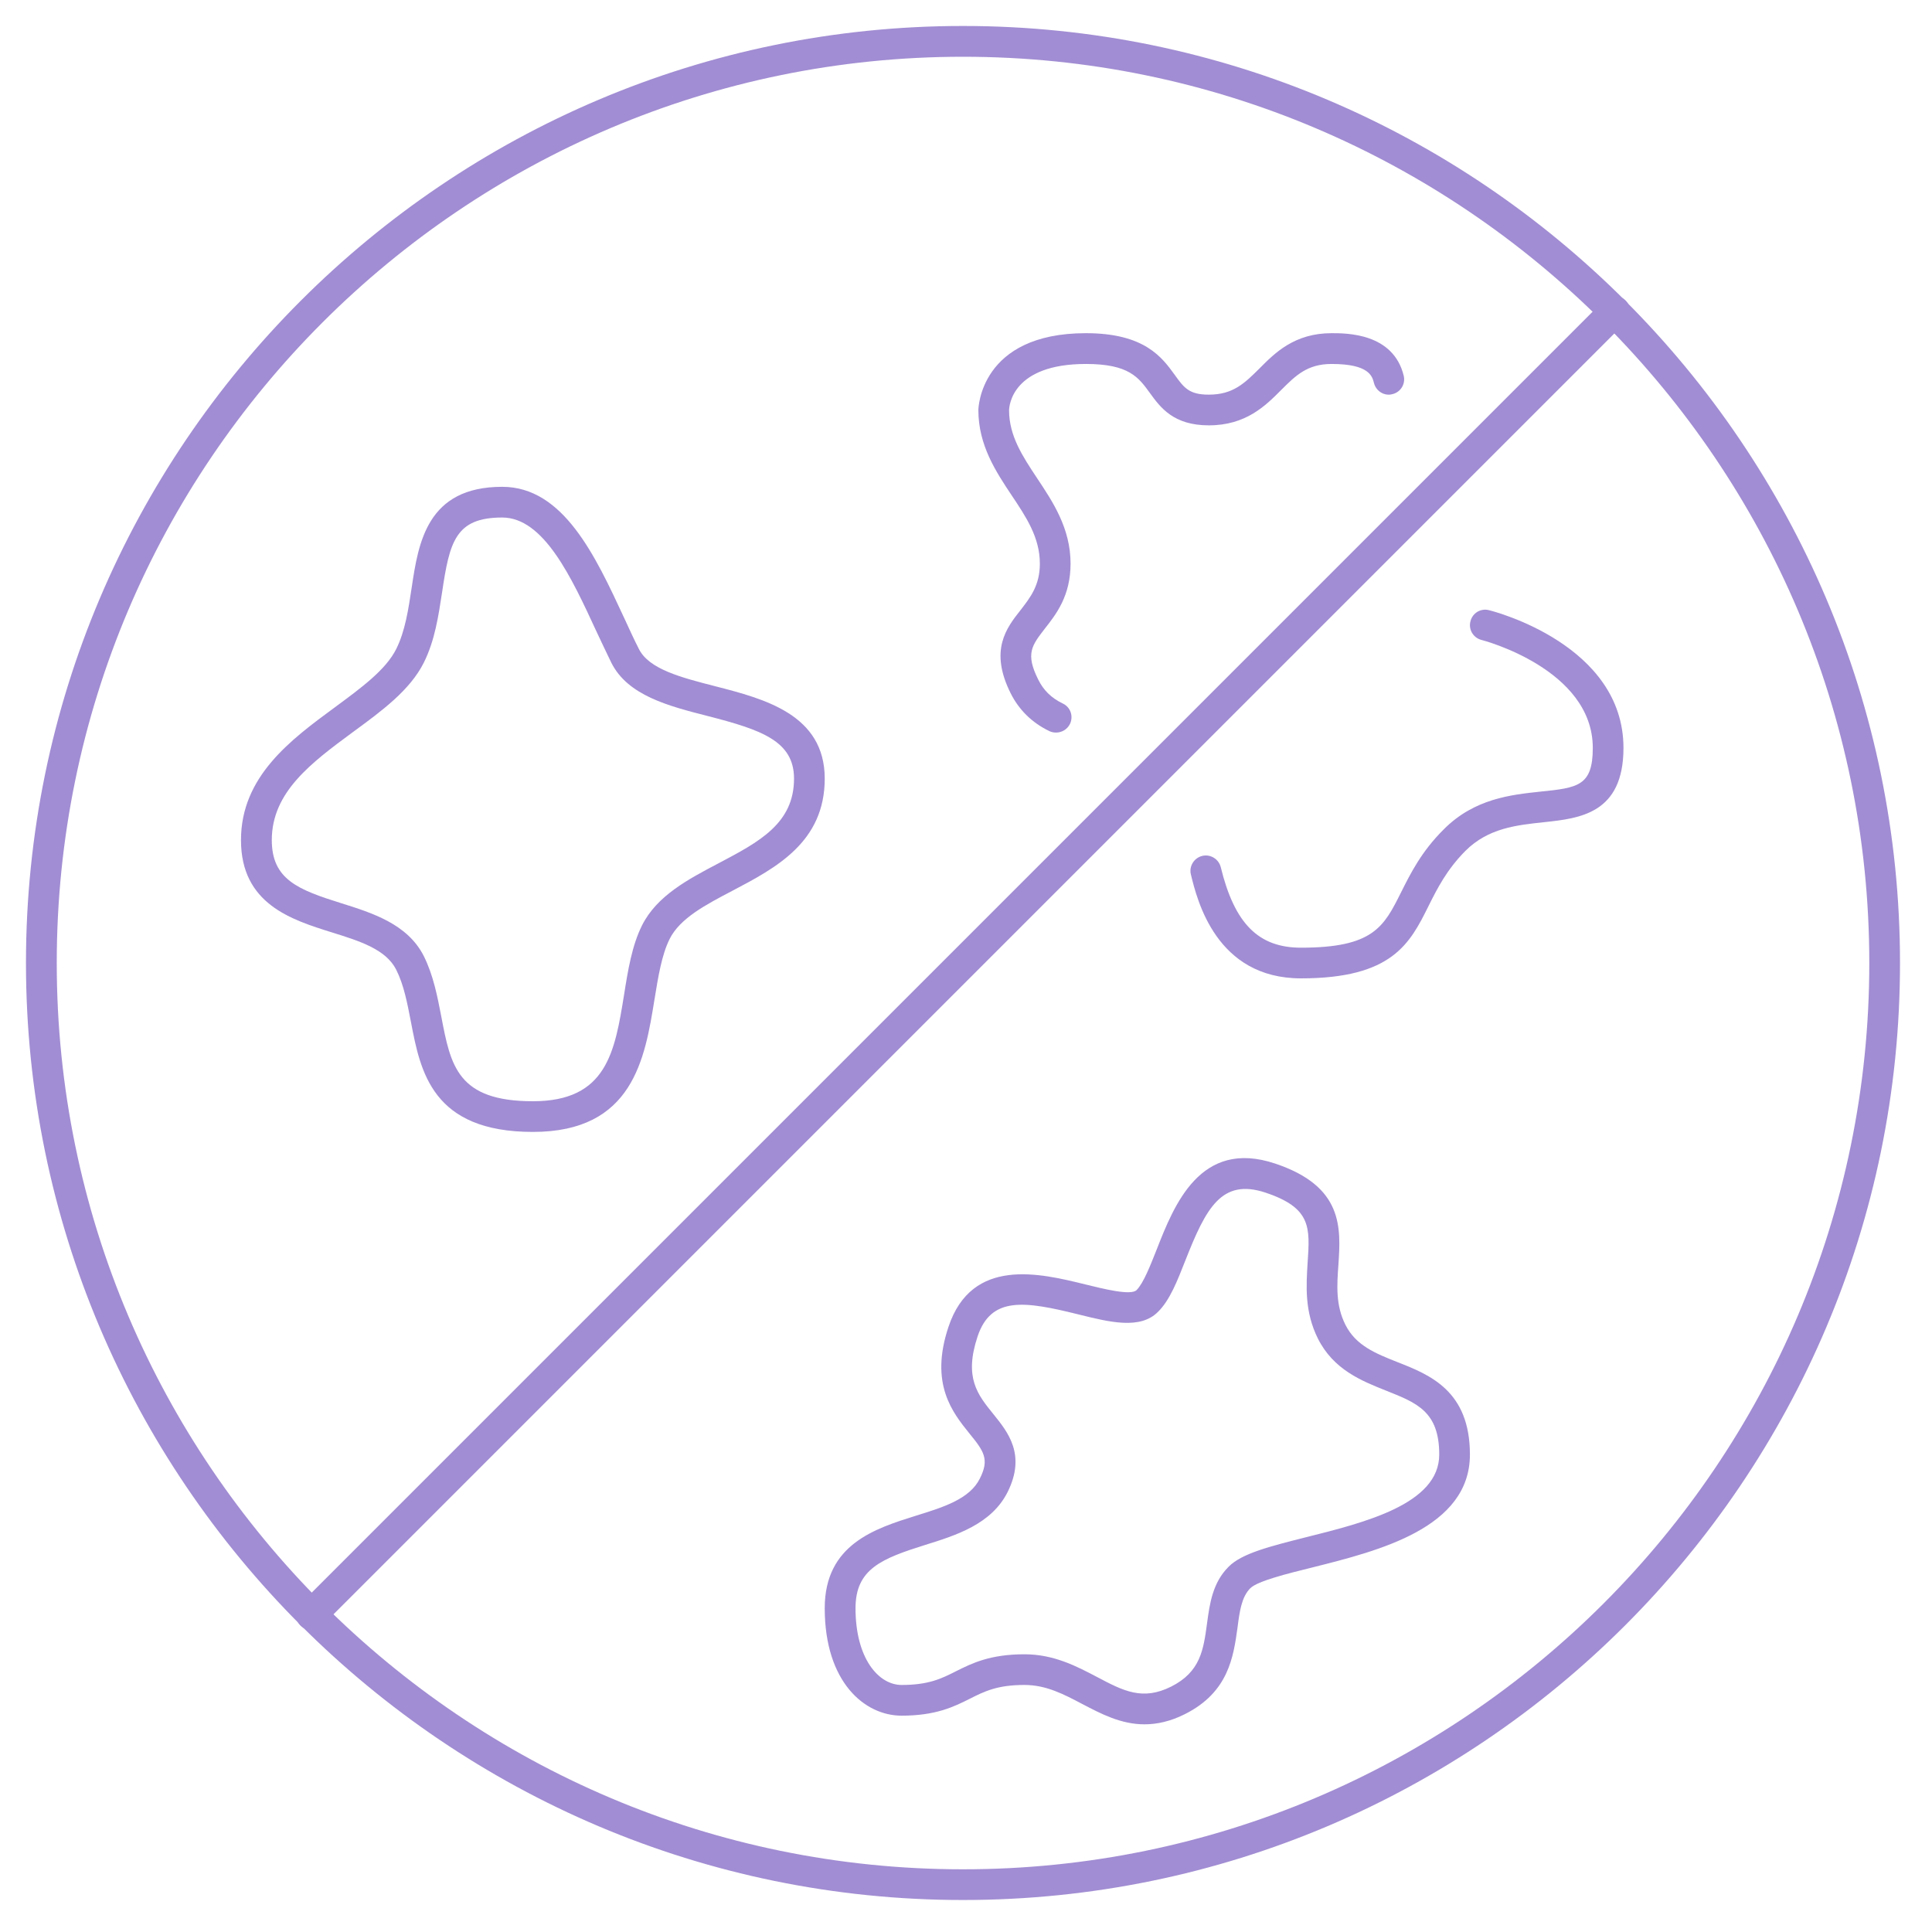<svg version="1.2" preserveAspectRatio="xMidYMid meet" height="100" viewBox="0 0 75 75" zoomAndPan="magnify" width="100" xmlns:xlink="http://www.w3.org/1999/xlink" xmlns="http://www.w3.org/2000/svg"><defs><clipPath id="5681284699"><path d="M 1.008 1.008 L 73.758 1.008 L 73.758 73.758 L 1.008 73.758 Z M 1.008 1.008"></path></clipPath></defs><g id="9c0ad851fe"><g clip-path="url(#5681284699)" clip-rule="nonzero"><path d="M 37.383 2.203 C 17.984 2.203 2.203 17.984 2.203 37.383 C 2.203 56.781 17.984 72.566 37.383 72.566 C 56.781 72.566 72.566 56.781 72.566 37.383 C 72.566 17.984 56.781 2.203 37.383 2.203 Z M 37.383 73.758 C 17.328 73.758 1.008 57.441 1.008 37.383 C 1.008 17.328 17.328 1.008 37.383 1.008 C 57.441 1.008 73.758 17.328 73.758 37.383 C 73.758 57.441 57.441 73.758 37.383 73.758" style="stroke:none;fill-rule:nonzero;fill:#a18dd3;fill-opacity:1;"></path></g><path d="M 12.082 63.281 C 11.934 63.281 11.781 63.223 11.664 63.105 C 11.43 62.871 11.43 62.492 11.664 62.262 L 62.262 11.664 C 62.492 11.43 62.871 11.43 63.105 11.664 C 63.336 11.895 63.336 12.273 63.105 12.508 L 12.508 63.105 C 12.391 63.223 12.234 63.281 12.082 63.281" style="stroke:none;fill-rule:nonzero;fill:#a18dd3;fill-opacity:1;"></path><path d="M 19.496 20.09 C 17.676 20.09 17.453 21.035 17.16 23.004 C 17.02 23.914 16.883 24.859 16.453 25.723 C 15.918 26.789 14.844 27.582 13.707 28.414 C 12.082 29.613 10.551 30.746 10.551 32.613 C 10.551 34.141 11.574 34.539 13.246 35.062 C 14.453 35.441 15.824 35.871 16.453 37.117 C 16.824 37.863 16.98 38.68 17.133 39.473 C 17.496 41.371 17.758 42.75 20.688 42.75 C 23.559 42.75 23.867 40.832 24.227 38.613 C 24.375 37.672 24.535 36.699 24.922 35.926 C 25.5 34.77 26.715 34.133 27.895 33.512 C 29.465 32.684 30.824 31.969 30.824 30.227 C 30.824 28.766 29.559 28.332 27.477 27.797 C 25.945 27.406 24.367 27 23.73 25.723 C 23.539 25.332 23.34 24.906 23.137 24.477 C 22.188 22.422 21.109 20.09 19.496 20.09 Z M 20.688 43.941 C 16.77 43.941 16.32 41.586 15.957 39.695 C 15.812 38.949 15.684 38.25 15.383 37.648 C 14.984 36.852 13.969 36.535 12.895 36.199 C 11.32 35.707 9.355 35.098 9.355 32.613 C 9.355 30.141 11.289 28.715 13 27.457 C 14.016 26.707 14.98 26.004 15.383 25.191 C 15.73 24.496 15.855 23.645 15.98 22.82 C 16.242 21.074 16.57 18.898 19.496 18.898 C 21.875 18.898 23.117 21.594 24.223 23.973 C 24.418 24.395 24.605 24.809 24.801 25.191 C 25.191 25.98 26.445 26.301 27.77 26.641 C 29.664 27.129 32.016 27.734 32.016 30.227 C 32.016 32.691 30.121 33.691 28.449 34.57 C 27.391 35.125 26.395 35.645 25.992 36.457 C 25.688 37.07 25.551 37.914 25.406 38.805 C 25.035 41.094 24.578 43.941 20.688 43.941" style="stroke:none;fill-rule:nonzero;fill:#a18dd3;fill-opacity:1;"></path><path d="M 39.77 64.219 C 40.914 64.219 41.801 64.688 42.582 65.098 C 43.609 65.641 44.352 66.031 45.465 65.473 C 46.602 64.902 46.719 64.039 46.855 63.035 C 46.961 62.25 47.07 61.441 47.699 60.816 C 48.211 60.301 49.297 60.031 50.664 59.684 C 52.984 59.105 55.871 58.387 55.871 56.465 C 55.871 54.801 55.008 54.461 53.816 53.988 C 52.855 53.605 51.766 53.172 51.16 51.961 C 50.637 50.914 50.707 49.906 50.762 49.012 C 50.855 47.648 50.906 46.891 49.125 46.297 C 47.414 45.73 46.812 46.91 46.016 48.93 C 45.703 49.727 45.41 50.477 44.957 50.922 C 44.27 51.621 43.094 51.332 41.855 51.023 C 39.777 50.508 38.473 50.312 37.949 51.883 C 37.418 53.484 37.949 54.137 38.562 54.895 C 39.129 55.598 39.84 56.469 39.113 57.926 C 38.484 59.172 37.113 59.602 35.906 59.977 C 34.234 60.504 33.211 60.902 33.211 62.43 C 33.211 64.387 34.109 65.41 35 65.41 C 36.051 65.41 36.547 65.164 37.117 64.875 C 37.734 64.566 38.438 64.219 39.77 64.219 Z M 44.43 66.938 C 43.512 66.938 42.738 66.527 42.027 66.156 C 41.301 65.773 40.617 65.41 39.77 65.41 C 38.715 65.41 38.223 65.656 37.648 65.945 C 37.035 66.254 36.332 66.602 35 66.602 C 33.562 66.602 32.016 65.297 32.016 62.43 C 32.016 59.945 33.977 59.336 35.555 58.84 C 36.629 58.508 37.645 58.191 38.039 57.395 C 38.414 56.652 38.199 56.34 37.637 55.652 C 36.98 54.836 36.078 53.727 36.82 51.508 C 37.73 48.777 40.383 49.43 42.141 49.863 C 42.844 50.035 43.898 50.301 44.121 50.082 C 44.391 49.809 44.652 49.137 44.906 48.496 C 45.578 46.785 46.594 44.199 49.496 45.168 C 52.16 46.055 52.051 47.672 51.957 49.098 C 51.898 49.906 51.848 50.672 52.23 51.43 C 52.633 52.23 53.383 52.535 54.254 52.879 C 55.508 53.371 57.062 53.992 57.062 56.465 C 57.062 59.316 53.531 60.199 50.961 60.844 C 49.953 61.094 48.82 61.375 48.535 61.656 C 48.195 62 48.121 62.555 48.039 63.191 C 47.883 64.305 47.699 65.691 45.996 66.543 C 45.43 66.828 44.906 66.938 44.43 66.938" style="stroke:none;fill-rule:nonzero;fill:#a18dd3;fill-opacity:1;"></path><path d="M 41 28.438 C 40.91 28.438 40.82 28.422 40.738 28.383 C 40.066 28.059 39.559 27.562 39.234 26.914 C 38.395 25.238 39.074 24.371 39.621 23.68 C 40.004 23.184 40.367 22.719 40.367 21.879 C 40.367 20.867 39.836 20.07 39.273 19.23 C 38.668 18.32 37.98 17.289 37.98 15.918 C 37.98 15.887 38.027 12.934 42.156 12.934 C 44.43 12.934 45.109 13.871 45.602 14.551 C 45.961 15.051 46.156 15.32 46.926 15.32 C 47.871 15.32 48.316 14.875 48.891 14.305 C 49.496 13.695 50.254 12.934 51.695 12.934 C 52.285 12.934 54.09 12.934 54.492 14.586 C 54.57 14.902 54.375 15.227 54.051 15.301 C 53.742 15.387 53.414 15.184 53.336 14.863 C 53.27 14.609 53.152 14.129 51.695 14.129 C 50.75 14.129 50.301 14.574 49.73 15.145 C 49.125 15.754 48.363 16.512 46.926 16.512 C 45.547 16.512 45.043 15.812 44.637 15.254 C 44.199 14.648 43.82 14.129 42.156 14.129 C 39.305 14.129 39.176 15.738 39.172 15.926 C 39.172 16.926 39.703 17.723 40.262 18.566 C 40.867 19.477 41.559 20.504 41.559 21.879 C 41.559 23.129 41.004 23.84 40.555 24.41 C 40.055 25.059 39.801 25.379 40.305 26.383 C 40.512 26.801 40.812 27.094 41.254 27.309 C 41.555 27.445 41.68 27.805 41.535 28.105 C 41.434 28.312 41.219 28.438 41 28.438" style="stroke:none;fill-rule:nonzero;fill:#a18dd3;fill-opacity:1;"></path><path d="M 50.504 37.98 C 47.215 37.98 46.473 34.949 46.23 33.945 C 46.152 33.629 46.352 33.305 46.668 33.227 C 46.984 33.148 47.312 33.344 47.391 33.668 C 47.926 35.855 48.852 36.789 50.504 36.789 C 53.312 36.789 53.719 35.98 54.387 34.645 C 54.762 33.898 55.18 33.055 56.047 32.195 C 57.234 31 58.66 30.852 59.805 30.73 C 61.242 30.582 61.832 30.516 61.832 29.035 C 61.832 25.969 57.555 24.852 57.516 24.844 C 57.191 24.762 57 24.438 57.082 24.121 C 57.16 23.801 57.477 23.602 57.805 23.688 C 58.016 23.738 63.023 25.039 63.023 29.035 C 63.023 31.594 61.312 31.77 59.934 31.918 C 58.875 32.031 57.773 32.145 56.887 33.031 C 56.16 33.766 55.801 34.48 55.453 35.176 C 54.734 36.621 54.051 37.98 50.504 37.98" style="stroke:none;fill-rule:nonzero;fill:#a18dd3;fill-opacity:1;"></path></g></svg>